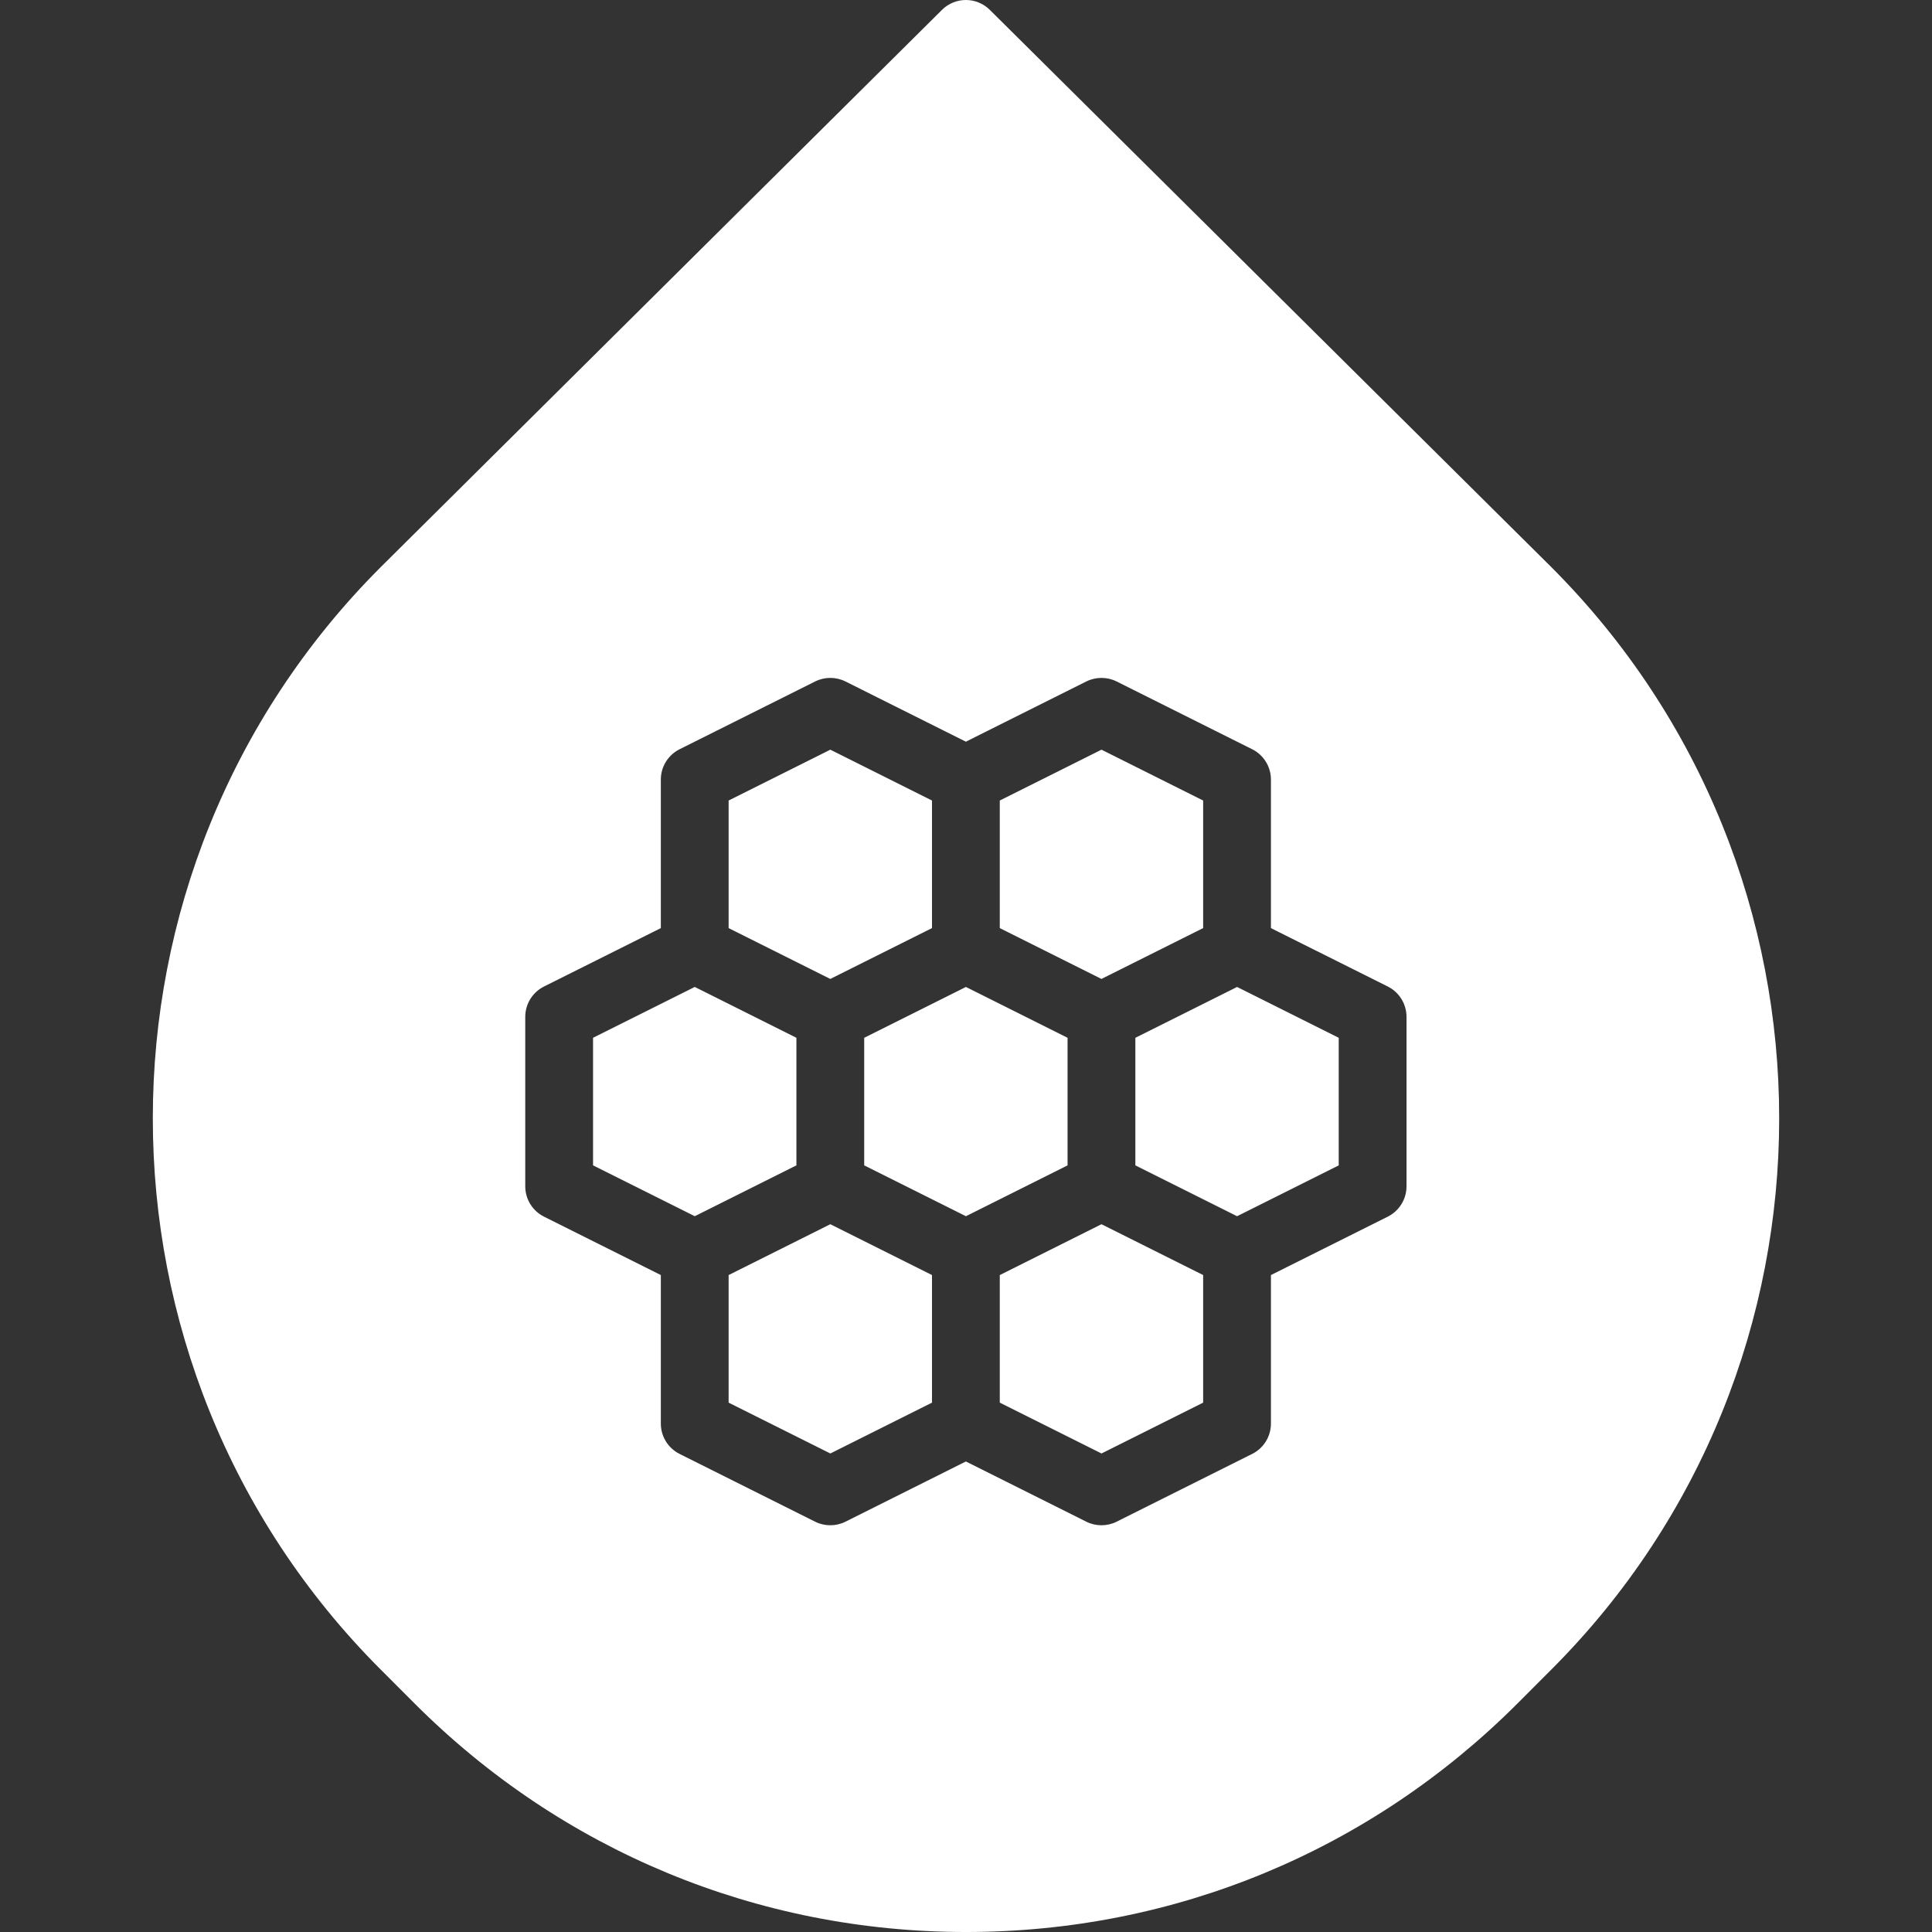 <?xml version="1.0" encoding="UTF-8"?>
<svg xmlns="http://www.w3.org/2000/svg" width="800" height="800" viewBox="0 0 800 800" fill="none">
  <rect x="0" y="0" width="800" height="800" fill="#333333" stroke="none"/>
  <g clip-path="url(#clip0_34_848)">
    <path d="M329.776 429.724L287.672 408.673L245.567 429.724V482.552L287.672 503.605L329.776 482.552V429.724Z" fill="white"></path>
    <path d="M385.917 384.307V331.479L343.812 310.426L301.706 331.479V384.307L343.812 405.36L385.917 384.307Z" fill="white"></path>
    <path d="M442.057 429.73L399.952 408.677L357.846 429.73V482.558L399.952 503.61L442.057 482.558V429.73Z" fill="white"></path>
    <path d="M498.198 384.307V331.479L456.093 310.426L413.987 331.479V384.307L456.093 405.36L498.198 384.307Z" fill="white"></path>
    <path d="M642.394 234.851L409.846 4.072C404.359 -1.359 395.531 -1.359 390.057 4.086L157.581 234.893C31.841 360.718 31.841 565.447 157.581 691.272L171.672 705.377C232.654 766.388 313.748 800.002 400.009 800.002C486.282 800.002 567.363 766.388 628.346 705.377L642.436 691.272C768.161 565.446 768.161 360.717 642.394 234.851ZM582.408 491.229C582.408 496.547 579.405 501.404 574.648 503.79L526.268 527.972V589.474C526.268 594.793 523.265 599.649 518.507 602.035L462.367 630.105C460.401 631.088 458.24 631.578 456.093 631.578C453.946 631.578 451.784 631.088 449.82 630.105L399.953 605.164L350.085 630.105C348.12 631.088 345.959 631.578 343.812 631.578C341.665 631.578 339.503 631.088 337.539 630.105L281.398 602.035C276.64 599.649 273.637 594.793 273.637 589.474V527.972L225.258 503.79C220.5 501.404 217.497 496.547 217.497 491.229V421.054C217.497 415.735 220.5 410.879 225.258 408.493L273.637 384.31V322.809C273.637 317.49 276.64 312.634 281.398 310.248L337.539 282.178C341.482 280.212 346.142 280.212 350.085 282.178L399.953 307.118L449.82 282.178C453.763 280.212 458.423 280.212 462.367 282.178L518.507 310.248C523.265 312.634 526.268 317.49 526.268 322.809V384.31L574.648 408.493C579.405 410.879 582.408 415.735 582.408 421.054V491.229Z" fill="white"></path>
    <path d="M470.127 429.73V482.558L512.232 503.61L554.338 482.558V429.73L512.232 408.677L470.127 429.73Z" fill="white"></path>
    <path d="M413.987 527.975V580.803L456.093 601.857L498.198 580.803V527.975L456.093 506.922L413.987 527.975Z" fill="white"></path>
    <path d="M301.706 527.975V580.803L343.812 601.857L385.917 580.803V527.975L343.812 506.922L301.706 527.975Z" fill="white"></path>
  </g>
  <defs>
    <clipPath id="clip0_34_848">
      <rect width="800" height="800" fill="white"></rect>
    </clipPath>
  </defs>
</svg>
